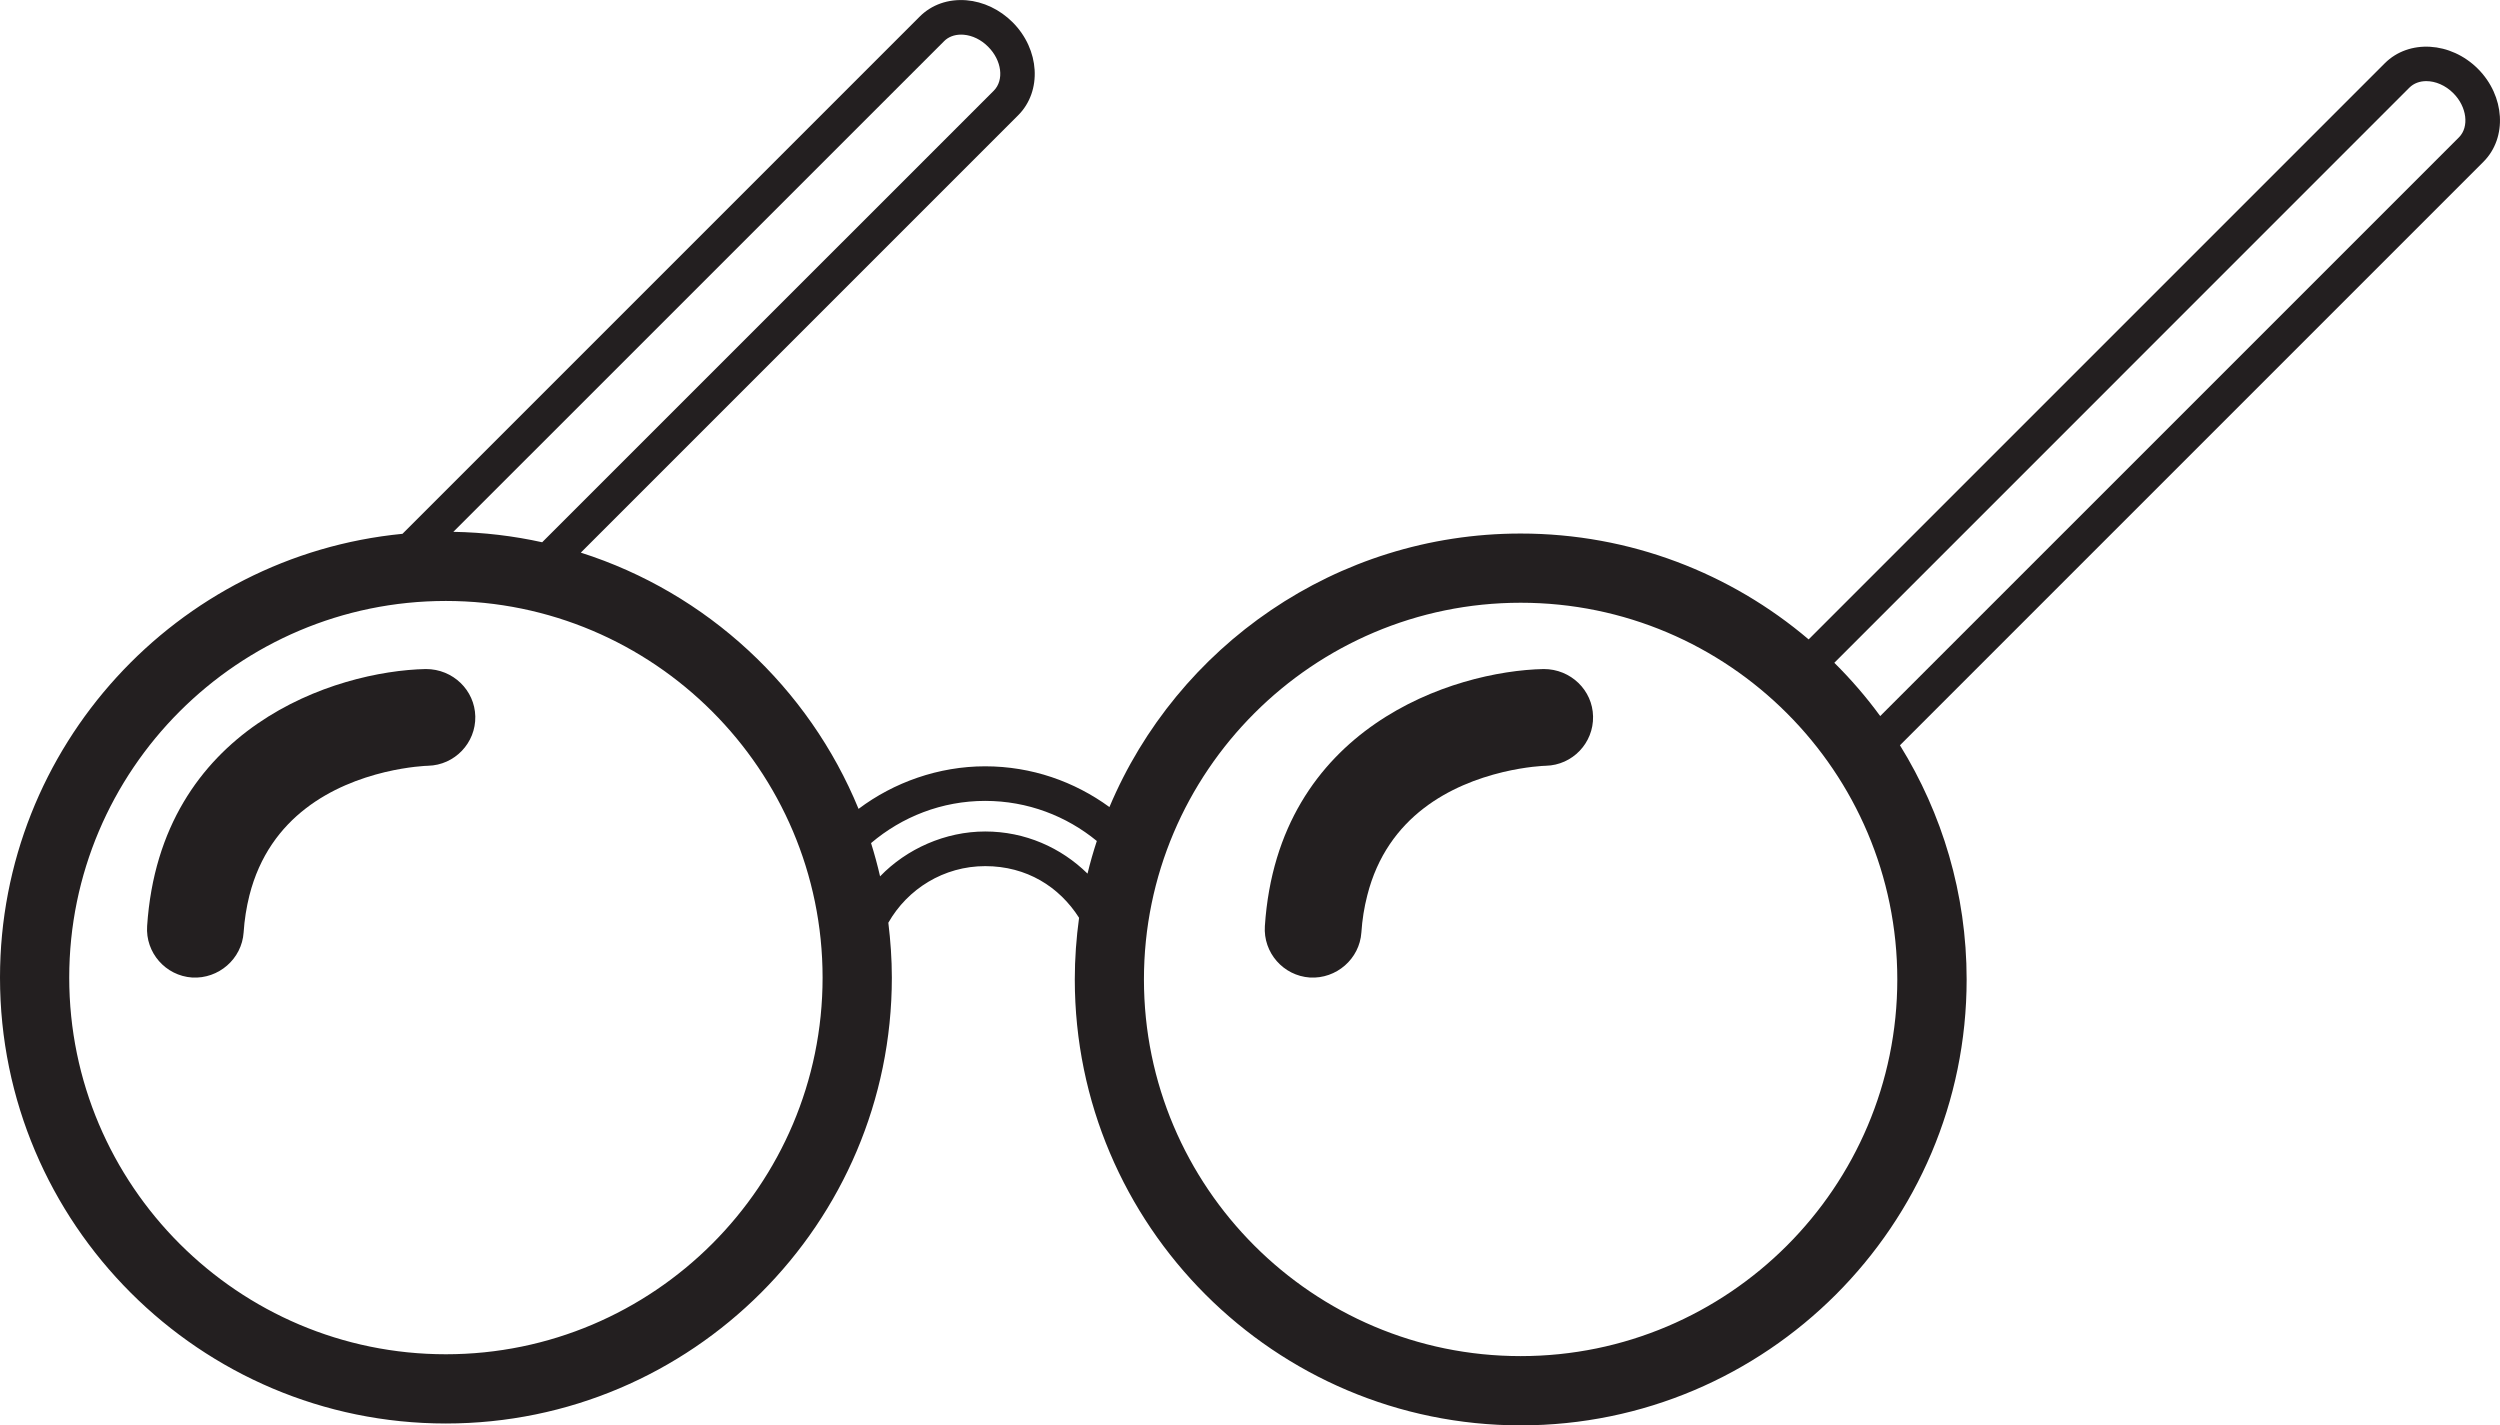 <?xml version="1.0" encoding="UTF-8"?>
<svg id="Layer_1" data-name="Layer 1" xmlns="http://www.w3.org/2000/svg" viewBox="0 0 1260.78 718.82">
  <defs>
    <style>
      .cls-1 {
        fill: #231f20;
        stroke-width: 0px;
      }
    </style>
  </defs>
  <path class="cls-1" d="m449.77,493.03c0-9.39-.67-18.61-1.77-27.69,9.68-17.02,27.93-28.54,48.86-28.54s37.36,10.42,47.33,26.05c-1.39,10.17-2.16,20.53-2.16,31.09,0,124,100.89,224.89,224.86,224.89s224.91-100.89,224.91-224.89c0-43.29-12.36-83.75-33.63-118.09l294.27-294.27c12.12-12.15,10.88-33.19-2.83-46.91-13.7-13.68-34.73-14.93-46.9-2.8l-290.59,290.59c-39.18-33.27-89.92-53.39-145.24-53.39-93.18,0-173.32,56.98-207.38,137.94-17.63-12.86-39.23-20.55-62.66-20.55s-46.04,8.06-63.86,21.47c-25.15-61.23-76.5-109-140.07-129.23l220.6-220.6c12.12-12.16,10.87-33.17-2.83-46.87-6.47-6.46-14.75-10.39-23.33-11.1-9.15-.72-17.49,2.19-23.57,8.28L202.97,269.21C89.2,280.26,0,376.41,0,493.03c0,123.99,100.89,224.86,224.86,224.86s224.91-100.87,224.91-224.86ZM1215.08,44.2c2.25-2.23,5.27-3.29,8.53-3.29,4.6,0,9.68,2.1,13.65,6.11,6.8,6.78,8.1,16.96,2.83,22.23l-291.88,291.87c-6.99-9.57-14.75-18.55-23.14-26.87L1215.08,44.2Zm-448.19,259.77c104.76,0,189.94,85.22,189.94,189.96s-85.17,189.97-189.94,189.97-189.99-85.22-189.99-189.97,85.27-189.96,189.99-189.96Zm-270.04,99.93c21.37,0,40.96,7.63,56.29,20.22-1.77,5.39-3.35,10.87-4.69,16.46-13.32-13.1-31.47-21.25-51.59-21.25s-39.62,8.72-53.03,22.63c-1.3-5.68-2.83-11.28-4.55-16.78,15.57-13.22,35.64-21.28,57.58-21.28Zm-20.7-383.17c2.11-2.12,5.13-3.27,8.53-3.27.43,0,.86.02,1.29.05,4.46.37,8.86,2.53,12.36,6.06,6.9,6.89,8.15,16.84,2.83,22.19l-227.74,227.71c-14.47-3.2-29.41-4.99-44.79-5.26L476.16,20.73Zm-251.3,662.24c-104.72,0-189.94-85.22-189.94-189.94s85.22-189.96,189.94-189.96,189.99,85.21,189.99,189.96-85.22,189.94-189.99,189.94Z"/>
  <path class="cls-1" d="m214.8,337.4c-45.7.97-133.94,29.3-140.6,129.62-.91,13.41,9.29,25.05,22.7,25.96h0c13.32.77,25.05-9.37,25.96-22.72.43-6.46,1.39-12.55,2.92-18.69,10.2-40.26,42.83-56.02,68.36-62.18,12.02-2.85,20.84-3.2,21.75-3.21,13.41-.32,24.1-11.5,23.81-24.9-.29-13.18-11.21-23.88-24.91-23.88Z"/>
  <path class="cls-1" d="m778.54,337.4c-45.7.97-133.99,29.3-140.65,129.62-.91,13.41,9.29,25.05,22.71,25.96h0c13.32.77,25.05-9.37,25.96-22.72.43-6.46,1.39-12.55,2.97-18.69,10.15-40.26,42.78-56.02,68.36-62.18,11.97-2.85,20.79-3.2,21.7-3.21,13.46-.32,24.1-11.5,23.81-24.9-.24-13.18-11.21-23.88-24.86-23.88Z"/>
</svg>